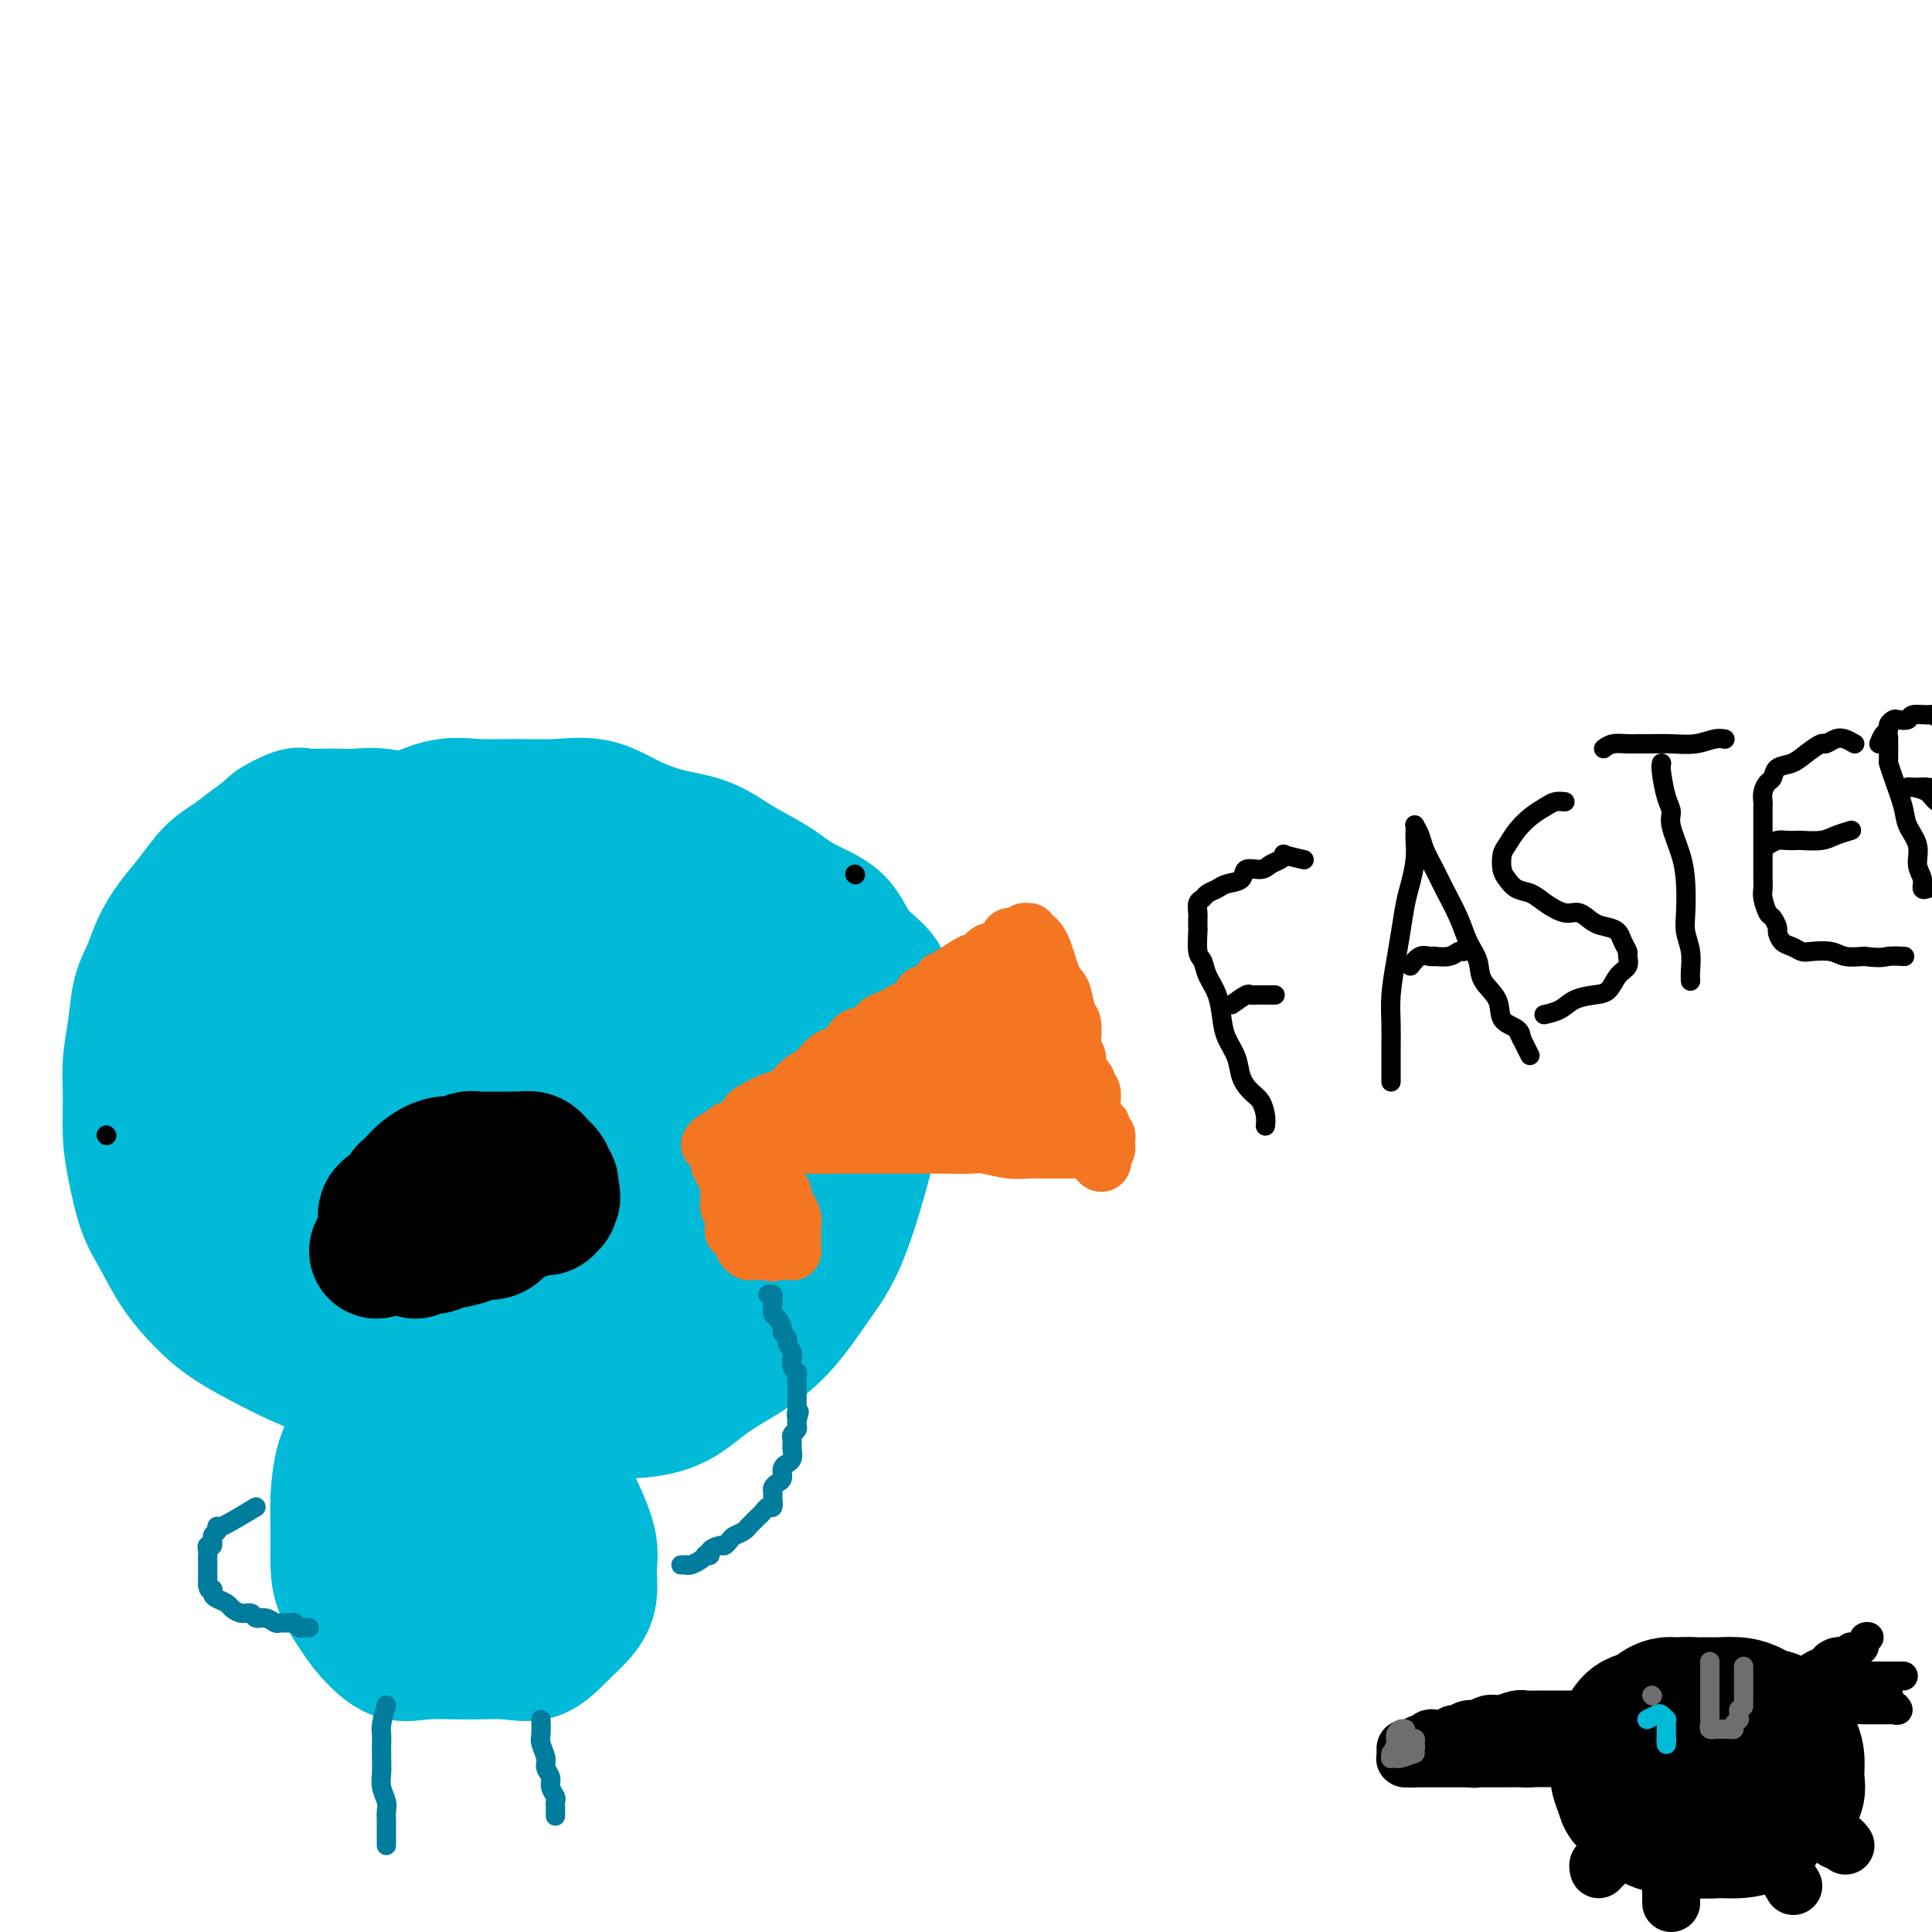 <svg viewBox='0 0 400 400' version='1.1' xmlns='http://www.w3.org/2000/svg' xmlns:xlink='http://www.w3.org/1999/xlink'><g fill='none' stroke='rgb(0,186,216)' stroke-width='28' stroke-linecap='round' stroke-linejoin='round'><path d='M88,171c-3.332,-0.845 -6.665,-1.690 -9,-2c-2.335,-0.310 -3.673,-0.085 -5,0c-1.327,0.085 -2.644,0.030 -4,0c-1.356,-0.030 -2.753,-0.035 -4,0c-1.247,0.035 -2.346,0.109 -3,0c-0.654,-0.109 -0.863,-0.402 -2,0c-1.137,0.402 -3.203,1.498 -4,2c-0.797,0.502 -0.327,0.408 -1,1c-0.673,0.592 -2.490,1.868 -4,3c-1.510,1.132 -2.712,2.118 -4,3c-1.288,0.882 -2.662,1.659 -4,3c-1.338,1.341 -2.638,3.244 -4,5c-1.362,1.756 -2.784,3.363 -4,5c-1.216,1.637 -2.224,3.303 -3,5c-0.776,1.697 -1.318,3.423 -2,5c-0.682,1.577 -1.504,3.004 -2,5c-0.496,1.996 -0.666,4.561 -1,7c-0.334,2.439 -0.830,4.752 -1,7c-0.170,2.248 -0.013,4.430 0,7c0.013,2.570 -0.119,5.529 0,8c0.119,2.471 0.488,4.453 1,7c0.512,2.547 1.168,5.660 2,8c0.832,2.340 1.840,3.906 3,6c1.160,2.094 2.473,4.714 4,7c1.527,2.286 3.269,4.238 5,6c1.731,1.762 3.452,3.334 6,5c2.548,1.666 5.923,3.427 9,5c3.077,1.573 5.856,2.958 9,4c3.144,1.042 6.654,1.742 10,3c3.346,1.258 6.527,3.074 10,4c3.473,0.926 7.236,0.963 11,1'/><path d='M97,291c3.313,0.380 6.096,0.830 9,1c2.904,0.170 5.929,0.059 9,0c3.071,-0.059 6.188,-0.065 9,0c2.812,0.065 5.317,0.201 8,0c2.683,-0.201 5.543,-0.740 8,-2c2.457,-1.260 4.513,-3.241 7,-5c2.487,-1.759 5.407,-3.295 8,-5c2.593,-1.705 4.858,-3.579 7,-6c2.142,-2.421 4.161,-5.390 6,-8c1.839,-2.610 3.497,-4.860 5,-8c1.503,-3.140 2.851,-7.171 4,-11c1.149,-3.829 2.097,-7.455 3,-11c0.903,-3.545 1.759,-7.010 2,-10c0.241,-2.990 -0.134,-5.505 0,-8c0.134,-2.495 0.777,-4.972 1,-7c0.223,-2.028 0.028,-3.609 0,-5c-0.028,-1.391 0.113,-2.591 -1,-4c-1.113,-1.409 -3.478,-3.026 -5,-5c-1.522,-1.974 -2.200,-4.304 -4,-6c-1.800,-1.696 -4.723,-2.757 -7,-4c-2.277,-1.243 -3.910,-2.667 -6,-4c-2.090,-1.333 -4.639,-2.575 -7,-4c-2.361,-1.425 -4.533,-3.033 -7,-4c-2.467,-0.967 -5.227,-1.293 -8,-2c-2.773,-0.707 -5.559,-1.797 -8,-3c-2.441,-1.203 -4.537,-2.521 -7,-3c-2.463,-0.479 -5.293,-0.120 -8,0c-2.707,0.120 -5.293,0.001 -8,0c-2.707,-0.001 -5.537,0.115 -8,0c-2.463,-0.115 -4.561,-0.461 -7,0c-2.439,0.461 -5.220,1.731 -8,3'/><path d='M84,170c-7.229,0.944 -5.801,1.805 -7,3c-1.199,1.195 -5.025,2.723 -8,4c-2.975,1.277 -5.098,2.301 -7,4c-1.902,1.699 -3.581,4.072 -5,6c-1.419,1.928 -2.578,3.410 -4,5c-1.422,1.590 -3.108,3.288 -4,5c-0.892,1.712 -0.988,3.438 -1,5c-0.012,1.562 0.062,2.961 0,5c-0.062,2.039 -0.261,4.717 0,7c0.261,2.283 0.982,4.171 2,7c1.018,2.829 2.335,6.599 4,10c1.665,3.401 3.679,6.434 5,9c1.321,2.566 1.949,4.666 3,7c1.051,2.334 2.525,4.902 4,7c1.475,2.098 2.951,3.724 5,5c2.049,1.276 4.669,2.200 7,3c2.331,0.800 4.371,1.476 7,2c2.629,0.524 5.847,0.897 9,1c3.153,0.103 6.242,-0.062 9,0c2.758,0.062 5.184,0.351 8,0c2.816,-0.351 6.022,-1.343 9,-3c2.978,-1.657 5.728,-3.980 8,-6c2.272,-2.020 4.066,-3.737 6,-6c1.934,-2.263 4.007,-5.072 6,-8c1.993,-2.928 3.907,-5.975 5,-9c1.093,-3.025 1.365,-6.030 2,-9c0.635,-2.970 1.631,-5.906 2,-9c0.369,-3.094 0.109,-6.345 0,-9c-0.109,-2.655 -0.068,-4.715 -1,-7c-0.932,-2.285 -2.838,-4.796 -5,-7c-2.162,-2.204 -4.581,-4.102 -7,-6'/><path d='M136,186c-3.329,-2.989 -5.651,-3.962 -9,-5c-3.349,-1.038 -7.724,-2.143 -12,-3c-4.276,-0.857 -8.453,-1.467 -13,-2c-4.547,-0.533 -9.464,-0.991 -14,0c-4.536,0.991 -8.690,3.429 -13,6c-4.310,2.571 -8.777,5.274 -12,8c-3.223,2.726 -5.201,5.476 -7,9c-1.799,3.524 -3.417,7.824 -4,12c-0.583,4.176 -0.130,8.229 0,12c0.130,3.771 -0.064,7.259 1,11c1.064,3.741 3.387,7.735 6,11c2.613,3.265 5.517,5.801 9,8c3.483,2.199 7.545,4.062 11,5c3.455,0.938 6.303,0.953 10,1c3.697,0.047 8.243,0.128 12,0c3.757,-0.128 6.726,-0.463 10,-2c3.274,-1.537 6.854,-4.276 10,-7c3.146,-2.724 5.858,-5.435 8,-8c2.142,-2.565 3.716,-4.985 5,-8c1.284,-3.015 2.280,-6.625 3,-10c0.720,-3.375 1.165,-6.517 1,-10c-0.165,-3.483 -0.942,-7.308 -3,-11c-2.058,-3.692 -5.399,-7.250 -9,-10c-3.601,-2.750 -7.463,-4.692 -11,-6c-3.537,-1.308 -6.748,-1.982 -10,-2c-3.252,-0.018 -6.546,0.619 -10,2c-3.454,1.381 -7.069,3.505 -10,6c-2.931,2.495 -5.177,5.359 -8,9c-2.823,3.641 -6.221,8.057 -9,12c-2.779,3.943 -4.937,7.412 -6,11c-1.063,3.588 -1.032,7.294 -1,11'/><path d='M61,236c-1.143,4.518 -0.499,4.812 0,6c0.499,1.188 0.854,3.270 3,4c2.146,0.730 6.084,0.109 10,0c3.916,-0.109 7.809,0.295 12,-1c4.191,-1.295 8.681,-4.287 13,-7c4.319,-2.713 8.468,-5.146 12,-8c3.532,-2.854 6.449,-6.127 9,-9c2.551,-2.873 4.737,-5.344 6,-8c1.263,-2.656 1.601,-5.496 2,-7c0.399,-1.504 0.857,-1.671 1,-2c0.143,-0.329 -0.029,-0.820 0,-1c0.029,-0.180 0.260,-0.049 -1,0c-1.260,0.049 -4.010,0.015 -7,0c-2.990,-0.015 -6.221,-0.009 -10,1c-3.779,1.009 -8.108,3.023 -12,5c-3.892,1.977 -7.348,3.916 -10,6c-2.652,2.084 -4.502,4.313 -6,6c-1.498,1.687 -2.646,2.834 -3,4c-0.354,1.166 0.084,2.352 0,3c-0.084,0.648 -0.692,0.757 0,0c0.692,-0.757 2.683,-2.379 4,-4c1.317,-1.621 1.961,-3.240 3,-5c1.039,-1.760 2.473,-3.662 4,-6c1.527,-2.338 3.146,-5.112 5,-7c1.854,-1.888 3.942,-2.889 6,-4c2.058,-1.111 4.087,-2.331 7,-3c2.913,-0.669 6.709,-0.788 10,-1c3.291,-0.212 6.078,-0.519 9,0c2.922,0.519 5.978,1.862 9,3c3.022,1.138 6.011,2.069 9,3'/><path d='M146,204c3.841,1.410 4.445,1.934 6,3c1.555,1.066 4.063,2.673 6,4c1.937,1.327 3.304,2.375 4,4c0.696,1.625 0.721,3.828 1,6c0.279,2.172 0.811,4.313 1,7c0.189,2.687 0.033,5.918 -1,9c-1.033,3.082 -2.945,6.013 -5,9c-2.055,2.987 -4.254,6.030 -7,9c-2.746,2.970 -6.038,5.868 -9,8c-2.962,2.132 -5.595,3.497 -8,5c-2.405,1.503 -4.581,3.144 -7,4c-2.419,0.856 -5.080,0.926 -7,1c-1.920,0.074 -3.098,0.153 -4,0c-0.902,-0.153 -1.527,-0.536 -2,-1c-0.473,-0.464 -0.795,-1.008 -1,-2c-0.205,-0.992 -0.294,-2.433 0,-4c0.294,-1.567 0.972,-3.262 2,-5c1.028,-1.738 2.406,-3.519 4,-6c1.594,-2.481 3.406,-5.662 5,-8c1.594,-2.338 2.972,-3.831 5,-6c2.028,-2.169 4.708,-5.013 7,-7c2.292,-1.987 4.196,-3.118 6,-4c1.804,-0.882 3.506,-1.514 5,-2c1.494,-0.486 2.779,-0.826 4,-1c1.221,-0.174 2.378,-0.183 3,0c0.622,0.183 0.710,0.557 1,1c0.290,0.443 0.782,0.956 1,2c0.218,1.044 0.161,2.620 0,4c-0.161,1.380 -0.428,2.564 -1,4c-0.572,1.436 -1.449,3.125 -3,5c-1.551,1.875 -3.775,3.938 -6,6'/><path d='M146,249c-2.478,2.393 -4.174,2.876 -7,4c-2.826,1.124 -6.784,2.890 -10,4c-3.216,1.110 -5.692,1.564 -9,2c-3.308,0.436 -7.450,0.854 -11,1c-3.550,0.146 -6.509,0.020 -10,0c-3.491,-0.020 -7.513,0.067 -11,0c-3.487,-0.067 -6.439,-0.288 -10,-1c-3.561,-0.712 -7.732,-1.917 -11,-3c-3.268,-1.083 -5.632,-2.045 -8,-3c-2.368,-0.955 -4.739,-1.902 -6,-3c-1.261,-1.098 -1.410,-2.346 -2,-3c-0.590,-0.654 -1.620,-0.715 -2,-1c-0.380,-0.285 -0.108,-0.796 0,-1c0.108,-0.204 0.054,-0.102 0,0'/><path d='M108,266c-1.748,0.797 -3.496,1.595 -5,2c-1.504,0.405 -2.765,0.418 -4,1c-1.235,0.582 -2.445,1.732 -4,3c-1.555,1.268 -3.456,2.652 -5,4c-1.544,1.348 -2.731,2.660 -4,4c-1.269,1.340 -2.620,2.708 -4,4c-1.380,1.292 -2.790,2.507 -4,4c-1.210,1.493 -2.219,3.264 -3,5c-0.781,1.736 -1.334,3.436 -2,5c-0.666,1.564 -1.445,2.990 -2,5c-0.555,2.010 -0.885,4.603 -1,7c-0.115,2.397 -0.013,4.597 0,7c0.013,2.403 -0.062,5.009 0,7c0.062,1.991 0.263,3.367 1,5c0.737,1.633 2.011,3.524 3,5c0.989,1.476 1.694,2.538 3,4c1.306,1.462 3.212,3.323 5,4c1.788,0.677 3.457,0.170 6,0c2.543,-0.170 5.959,-0.001 9,0c3.041,0.001 5.709,-0.165 8,0c2.291,0.165 4.207,0.660 6,0c1.793,-0.660 3.463,-2.474 5,-4c1.537,-1.526 2.941,-2.765 4,-4c1.059,-1.235 1.771,-2.467 2,-4c0.229,-1.533 -0.027,-3.367 0,-5c0.027,-1.633 0.337,-3.067 0,-5c-0.337,-1.933 -1.322,-4.367 -3,-8c-1.678,-3.633 -4.051,-8.467 -6,-12c-1.949,-3.533 -3.475,-5.767 -5,-8'/><path d='M108,292c-2.703,-5.646 -2.459,-5.762 -3,-6c-0.541,-0.238 -1.866,-0.600 -3,-1c-1.134,-0.400 -2.076,-0.839 -3,-1c-0.924,-0.161 -1.831,-0.045 -3,0c-1.169,0.045 -2.601,0.020 -4,0c-1.399,-0.020 -2.766,-0.035 -4,0c-1.234,0.035 -2.333,0.121 -3,1c-0.667,0.879 -0.900,2.552 -1,4c-0.100,1.448 -0.067,2.671 0,5c0.067,2.329 0.167,5.762 0,9c-0.167,3.238 -0.600,6.279 0,9c0.600,2.721 2.233,5.121 4,7c1.767,1.879 3.666,3.238 5,4c1.334,0.762 2.102,0.928 3,1c0.898,0.072 1.926,0.050 3,0c1.074,-0.050 2.195,-0.127 3,0c0.805,0.127 1.294,0.457 2,-1c0.706,-1.457 1.630,-4.702 2,-6c0.370,-1.298 0.185,-0.649 0,0'/></g>
<g fill='none' stroke='rgb(0,0,0)' stroke-width='4' stroke-linecap='round' stroke-linejoin='round'><path d='M22,235c0.000,0.000 0.100,0.100 0.1,0.1'/><path d='M177,181c0.000,0.000 0.100,0.100 0.1,0.1'/></g>
<g fill='none' stroke='rgb(0,0,0)' stroke-width='28' stroke-linecap='round' stroke-linejoin='round'><path d='M78,259c0.929,-1.819 1.858,-3.637 2,-5c0.142,-1.363 -0.504,-2.269 0,-3c0.504,-0.731 2.158,-1.286 3,-2c0.842,-0.714 0.873,-1.588 1,-2c0.127,-0.412 0.352,-0.363 1,-1c0.648,-0.637 1.719,-1.960 3,-3c1.281,-1.040 2.771,-1.795 4,-2c1.229,-0.205 2.198,0.141 3,0c0.802,-0.141 1.436,-0.770 2,-1c0.564,-0.230 1.058,-0.062 2,0c0.942,0.062 2.331,0.017 3,0c0.669,-0.017 0.616,-0.006 1,0c0.384,0.006 1.203,0.006 2,0c0.797,-0.006 1.570,-0.017 2,0c0.430,0.017 0.515,0.064 1,0c0.485,-0.064 1.369,-0.238 2,0c0.631,0.238 1.010,0.890 1,1c-0.010,0.110 -0.409,-0.320 0,0c0.409,0.320 1.626,1.392 2,2c0.374,0.608 -0.096,0.754 0,1c0.096,0.246 0.758,0.592 1,1c0.242,0.408 0.065,0.879 0,1c-0.065,0.121 -0.019,-0.108 0,0c0.019,0.108 0.009,0.554 0,1'/><path d='M114,247c0.909,1.244 0.183,0.855 0,1c-0.183,0.145 0.177,0.824 0,1c-0.177,0.176 -0.892,-0.150 -1,0c-0.108,0.150 0.389,0.775 0,1c-0.389,0.225 -1.665,0.050 -2,0c-0.335,-0.050 0.272,0.027 0,0c-0.272,-0.027 -1.423,-0.157 -2,0c-0.577,0.157 -0.582,0.602 -1,1c-0.418,0.398 -1.250,0.750 -2,1c-0.750,0.250 -1.417,0.397 -2,1c-0.583,0.603 -1.083,1.663 -2,2c-0.917,0.337 -2.251,-0.050 -3,0c-0.749,0.050 -0.911,0.535 -2,1c-1.089,0.465 -3.103,0.909 -4,1c-0.897,0.091 -0.675,-0.173 -1,0c-0.325,0.173 -1.197,0.782 -2,1c-0.803,0.218 -1.535,0.045 -2,0c-0.465,-0.045 -0.661,0.040 -1,0c-0.339,-0.040 -0.822,-0.203 -1,0c-0.178,0.203 -0.051,0.772 0,1c0.051,0.228 0.025,0.114 0,0'/></g>
<g fill='none' stroke='rgb(0,124,156)' stroke-width='4' stroke-linecap='round' stroke-linejoin='round'><path d='M53,312c-2.837,1.717 -5.673,3.435 -7,4c-1.327,0.565 -1.144,-0.021 -1,0c0.144,0.021 0.249,0.650 0,1c-0.249,0.350 -0.851,0.422 -1,1c-0.149,0.578 0.156,1.660 0,2c-0.156,0.340 -0.774,-0.064 -1,0c-0.226,0.064 -0.061,0.596 0,1c0.061,0.404 0.016,0.682 0,1c-0.016,0.318 -0.004,0.677 0,1c0.004,0.323 0.001,0.611 0,1c-0.001,0.389 -0.000,0.878 0,1c0.000,0.122 0.000,-0.122 0,0c-0.000,0.122 -0.000,0.610 0,1c0.000,0.390 0.000,0.683 0,1c-0.000,0.317 -0.000,0.659 0,1'/><path d='M43,328c0.080,1.726 0.780,1.039 1,1c0.220,-0.039 -0.041,0.568 0,1c0.041,0.432 0.382,0.689 1,1c0.618,0.311 1.513,0.676 2,1c0.487,0.324 0.567,0.608 1,1c0.433,0.392 1.219,0.894 2,1c0.781,0.106 1.556,-0.182 2,0c0.444,0.182 0.556,0.834 1,1c0.444,0.166 1.218,-0.153 2,0c0.782,0.153 1.572,0.777 2,1c0.428,0.223 0.496,0.046 1,0c0.504,-0.046 1.445,0.040 2,0c0.555,-0.040 0.723,-0.207 1,0c0.277,0.207 0.662,0.787 1,1c0.338,0.213 0.630,0.057 1,0c0.370,-0.057 0.820,-0.016 1,0c0.180,0.016 0.090,0.008 0,0'/><path d='M141,324c0.439,0.006 0.877,0.013 1,0c0.123,-0.013 -0.070,-0.045 0,0c0.070,0.045 0.404,0.166 1,0c0.596,-0.166 1.456,-0.619 2,-1c0.544,-0.381 0.772,-0.691 1,-1'/><path d='M146,322c0.705,-0.321 -0.033,-0.124 0,0c0.033,0.124 0.835,0.174 1,0c0.165,-0.174 -0.308,-0.571 0,-1c0.308,-0.429 1.395,-0.888 2,-1c0.605,-0.112 0.726,0.124 1,0c0.274,-0.124 0.699,-0.607 1,-1c0.301,-0.393 0.476,-0.697 1,-1c0.524,-0.303 1.397,-0.606 2,-1c0.603,-0.394 0.935,-0.879 1,-1c0.065,-0.121 -0.138,0.121 0,0c0.138,-0.121 0.615,-0.605 1,-1c0.385,-0.395 0.677,-0.701 1,-1c0.323,-0.299 0.675,-0.591 1,-1c0.325,-0.409 0.622,-0.936 1,-1c0.378,-0.064 0.836,0.333 1,0c0.164,-0.333 0.034,-1.398 0,-2c-0.034,-0.602 0.028,-0.742 0,-1c-0.028,-0.258 -0.147,-0.633 0,-1c0.147,-0.367 0.560,-0.725 1,-1c0.440,-0.275 0.906,-0.468 1,-1c0.094,-0.532 -0.185,-1.403 0,-2c0.185,-0.597 0.834,-0.919 1,-1c0.166,-0.081 -0.152,0.079 0,0c0.152,-0.079 0.773,-0.399 1,-1c0.227,-0.601 0.060,-1.485 0,-2c-0.060,-0.515 -0.012,-0.663 0,-1c0.012,-0.337 -0.011,-0.864 0,-1c0.011,-0.136 0.055,0.118 0,0c-0.055,-0.118 -0.211,-0.609 0,-1c0.211,-0.391 0.788,-0.682 1,-1c0.212,-0.318 0.061,-0.662 0,-1c-0.061,-0.338 -0.030,-0.669 0,-1'/><path d='M165,294c0.928,-2.962 0.249,-1.367 0,-1c-0.249,0.367 -0.067,-0.493 0,-1c0.067,-0.507 0.018,-0.661 0,-1c-0.018,-0.339 -0.005,-0.863 0,-1c0.005,-0.137 0.001,0.114 0,0c-0.001,-0.114 0.001,-0.594 0,-1c-0.001,-0.406 -0.004,-0.737 0,-1c0.004,-0.263 0.015,-0.456 0,-1c-0.015,-0.544 -0.057,-1.438 0,-2c0.057,-0.562 0.212,-0.794 0,-1c-0.212,-0.206 -0.793,-0.388 -1,-1c-0.207,-0.612 -0.040,-1.655 0,-2c0.040,-0.345 -0.046,0.010 0,0c0.046,-0.010 0.223,-0.383 0,-1c-0.223,-0.617 -0.847,-1.479 -1,-2c-0.153,-0.521 0.165,-0.702 0,-1c-0.165,-0.298 -0.815,-0.714 -1,-1c-0.185,-0.286 0.094,-0.444 0,-1c-0.094,-0.556 -0.560,-1.512 -1,-2c-0.440,-0.488 -0.854,-0.509 -1,-1c-0.146,-0.491 -0.025,-1.452 0,-2c0.025,-0.548 -0.045,-0.683 0,-1c0.045,-0.317 0.204,-0.816 0,-1c-0.204,-0.184 -0.773,-0.053 -1,0c-0.227,0.053 -0.114,0.026 0,0'/><path d='M80,353c-0.422,1.506 -0.845,3.011 -1,4c-0.155,0.989 -0.043,1.461 0,2c0.043,0.539 0.015,1.145 0,2c-0.015,0.855 -0.018,1.958 0,3c0.018,1.042 0.057,2.023 0,3c-0.057,0.977 -0.212,1.948 0,3c0.212,1.052 0.789,2.184 1,3c0.211,0.816 0.057,1.318 0,2c-0.057,0.682 -0.015,1.546 0,2c0.015,0.454 0.004,0.500 0,1c-0.004,0.500 -0.001,1.454 0,2c0.001,0.546 0.000,0.682 0,1c-0.000,0.318 -0.000,0.816 0,1c0.000,0.184 0.000,0.052 0,0c-0.000,-0.052 -0.000,-0.026 0,0'/><path d='M112,356c0.033,1.120 0.065,2.239 0,3c-0.065,0.761 -0.229,1.162 0,2c0.229,0.838 0.850,2.112 1,3c0.150,0.888 -0.170,1.390 0,2c0.170,0.610 0.830,1.329 1,2c0.170,0.671 -0.151,1.294 0,2c0.151,0.706 0.772,1.495 1,2c0.228,0.505 0.061,0.728 0,1c-0.061,0.272 -0.016,0.595 0,1c0.016,0.405 0.004,0.892 0,1c-0.004,0.108 -0.001,-0.163 0,0c0.001,0.163 0.000,0.761 0,1c-0.000,0.239 -0.000,0.120 0,0'/></g>
<g fill='none' stroke='rgb(244,118,35)' stroke-width='12' stroke-linecap='round' stroke-linejoin='round'><path d='M149,241c0.310,0.635 0.619,1.269 1,2c0.381,0.731 0.833,1.557 1,2c0.167,0.443 0.048,0.503 0,1c-0.048,0.497 -0.027,1.432 0,2c0.027,0.568 0.059,0.769 0,1c-0.059,0.231 -0.208,0.492 0,1c0.208,0.508 0.773,1.263 1,2c0.227,0.737 0.118,1.454 0,2c-0.118,0.546 -0.243,0.920 0,1c0.243,0.080 0.853,-0.132 1,0c0.147,0.132 -0.171,0.610 0,1c0.171,0.390 0.830,0.693 1,1c0.170,0.307 -0.148,0.618 0,1c0.148,0.382 0.760,0.834 1,1c0.240,0.166 0.106,0.044 0,0c-0.106,-0.044 -0.183,-0.012 0,0c0.183,0.012 0.626,0.003 1,0c0.374,-0.003 0.678,-0.001 1,0c0.322,0.001 0.664,0.000 1,0c0.336,-0.000 0.668,-0.000 1,0'/><path d='M159,259c1.322,0.619 1.128,0.166 1,0c-0.128,-0.166 -0.188,-0.045 0,0c0.188,0.045 0.625,0.013 1,0c0.375,-0.013 0.689,-0.006 1,0c0.311,0.006 0.619,0.013 1,0c0.381,-0.013 0.834,-0.045 1,0c0.166,0.045 0.044,0.166 0,0c-0.044,-0.166 -0.012,-0.618 0,-1c0.012,-0.382 0.003,-0.693 0,-1c-0.003,-0.307 0.000,-0.609 0,-1c-0.000,-0.391 -0.004,-0.869 0,-1c0.004,-0.131 0.016,0.086 0,0c-0.016,-0.086 -0.061,-0.475 0,-1c0.061,-0.525 0.228,-1.187 0,-2c-0.228,-0.813 -0.850,-1.776 -1,-2c-0.150,-0.224 0.171,0.292 0,0c-0.171,-0.292 -0.834,-1.391 -1,-2c-0.166,-0.609 0.166,-0.726 0,-1c-0.166,-0.274 -0.828,-0.704 -1,-1c-0.172,-0.296 0.147,-0.457 0,-1c-0.147,-0.543 -0.760,-1.469 -1,-2c-0.240,-0.531 -0.106,-0.667 0,-1c0.106,-0.333 0.183,-0.863 0,-1c-0.183,-0.137 -0.626,0.118 -1,0c-0.374,-0.118 -0.678,-0.609 -1,-1c-0.322,-0.391 -0.664,-0.683 -1,-1c-0.336,-0.317 -0.668,-0.658 -1,-1'/><path d='M156,238c-1.177,-2.703 -0.118,-1.460 0,-1c0.118,0.460 -0.703,0.137 -1,0c-0.297,-0.137 -0.068,-0.089 0,0c0.068,0.089 -0.023,0.220 0,0c0.023,-0.220 0.160,-0.791 0,-1c-0.160,-0.209 -0.616,-0.056 -1,0c-0.384,0.056 -0.695,0.014 -1,0c-0.305,-0.014 -0.604,-0.000 -1,0c-0.396,0.000 -0.891,-0.014 -1,0c-0.109,0.014 0.167,0.055 0,0c-0.167,-0.055 -0.776,-0.207 -1,0c-0.224,0.207 -0.064,0.773 0,1c0.064,0.227 0.032,0.113 0,0'/><path d='M147,237c0.204,-0.336 0.408,-0.671 1,-1c0.592,-0.329 1.570,-0.650 2,-1c0.430,-0.350 0.310,-0.728 1,-1c0.690,-0.272 2.190,-0.438 3,-1c0.810,-0.562 0.930,-1.520 1,-2c0.070,-0.480 0.091,-0.483 1,-1c0.909,-0.517 2.707,-1.547 4,-2c1.293,-0.453 2.079,-0.329 3,-1c0.921,-0.671 1.975,-2.138 3,-3c1.025,-0.862 2.022,-1.119 3,-2c0.978,-0.881 1.939,-2.386 3,-3c1.061,-0.614 2.224,-0.335 3,-1c0.776,-0.665 1.167,-2.272 2,-3c0.833,-0.728 2.110,-0.577 3,-1c0.890,-0.423 1.394,-1.422 2,-2c0.606,-0.578 1.314,-0.737 2,-1c0.686,-0.263 1.350,-0.630 2,-1c0.650,-0.370 1.286,-0.743 2,-1c0.714,-0.257 1.505,-0.397 2,-1c0.495,-0.603 0.692,-1.668 1,-2c0.308,-0.332 0.726,0.069 1,0c0.274,-0.069 0.402,-0.610 1,-1c0.598,-0.390 1.665,-0.630 2,-1c0.335,-0.370 -0.064,-0.869 0,-1c0.064,-0.131 0.590,0.105 1,0c0.410,-0.105 0.705,-0.553 1,-1'/><path d='M197,202c8.140,-5.428 3.490,-1.497 2,0c-1.490,1.497 0.179,0.559 1,0c0.821,-0.559 0.794,-0.741 1,-1c0.206,-0.259 0.646,-0.595 1,-1c0.354,-0.405 0.621,-0.879 1,-1c0.379,-0.121 0.871,0.111 1,0c0.129,-0.111 -0.106,-0.565 0,-1c0.106,-0.435 0.554,-0.853 1,-1c0.446,-0.147 0.889,-0.025 1,0c0.111,0.025 -0.110,-0.049 0,0c0.110,0.049 0.550,0.219 1,0c0.450,-0.219 0.908,-0.829 1,-1c0.092,-0.171 -0.183,0.098 0,0c0.183,-0.098 0.824,-0.561 1,-1c0.176,-0.439 -0.111,-0.854 0,-1c0.111,-0.146 0.622,-0.025 1,0c0.378,0.025 0.622,-0.047 1,0c0.378,0.047 0.889,0.212 1,0c0.111,-0.212 -0.177,-0.800 0,-1c0.177,-0.200 0.821,-0.010 1,0c0.179,0.010 -0.107,-0.160 0,0c0.107,0.160 0.606,0.651 1,1c0.394,0.349 0.683,0.558 1,1c0.317,0.442 0.662,1.119 1,2c0.338,0.881 0.668,1.966 1,3c0.332,1.034 0.666,2.017 1,3'/><path d='M218,203c1.337,1.849 1.679,1.972 2,3c0.321,1.028 0.621,2.962 1,4c0.379,1.038 0.838,1.179 1,2c0.162,0.821 0.029,2.322 0,3c-0.029,0.678 0.048,0.535 0,1c-0.048,0.465 -0.219,1.539 0,2c0.219,0.461 0.828,0.309 1,1c0.172,0.691 -0.094,2.225 0,3c0.094,0.775 0.547,0.790 1,1c0.453,0.210 0.906,0.615 1,1c0.094,0.385 -0.171,0.751 0,1c0.171,0.249 0.777,0.380 1,1c0.223,0.620 0.062,1.729 0,2c-0.062,0.271 -0.027,-0.296 0,0c0.027,0.296 0.045,1.455 0,2c-0.045,0.545 -0.152,0.475 0,1c0.152,0.525 0.562,1.646 1,2c0.438,0.354 0.902,-0.059 1,0c0.098,0.059 -0.170,0.589 0,1c0.170,0.411 0.778,0.702 1,1c0.222,0.298 0.057,0.602 0,1c-0.057,0.398 -0.005,0.890 0,1c0.005,0.110 -0.037,-0.163 0,0c0.037,0.163 0.153,0.761 0,1c-0.153,0.239 -0.577,0.120 -1,0'/><path d='M228,238c1.070,5.415 -1.256,1.451 -2,0c-0.744,-1.451 0.092,-0.389 0,0c-0.092,0.389 -1.112,0.104 -2,0c-0.888,-0.104 -1.644,-0.028 -2,0c-0.356,0.028 -0.313,0.009 -1,0c-0.687,-0.009 -2.106,-0.006 -3,0c-0.894,0.006 -1.263,0.016 -2,0c-0.737,-0.016 -1.841,-0.057 -3,0c-1.159,0.057 -2.372,0.211 -4,0c-1.628,-0.211 -3.670,-0.789 -5,-1c-1.330,-0.211 -1.947,-0.057 -3,0c-1.053,0.057 -2.541,0.015 -4,0c-1.459,-0.015 -2.890,-0.004 -4,0c-1.110,0.004 -1.901,0.001 -3,0c-1.099,-0.001 -2.507,-0.000 -4,0c-1.493,0.000 -3.071,0.000 -4,0c-0.929,-0.000 -1.207,-0.000 -2,0c-0.793,0.000 -2.099,0.000 -3,0c-0.901,-0.000 -1.396,-0.000 -2,0c-0.604,0.000 -1.317,0.000 -2,0c-0.683,-0.000 -1.335,-0.000 -2,0c-0.665,0.000 -1.343,0.000 -2,0c-0.657,-0.000 -1.293,-0.000 -2,0c-0.707,0.000 -1.486,0.000 -2,0c-0.514,-0.000 -0.764,-0.000 -1,0c-0.236,0.000 -0.459,0.000 -1,0c-0.541,-0.000 -1.402,-0.000 -2,0c-0.598,0.000 -0.933,0.000 -1,0c-0.067,-0.000 0.136,-0.000 0,0c-0.136,0.000 -0.610,0.000 -1,0c-0.390,-0.000 -0.695,-0.000 -1,0'/><path d='M158,237c-10.667,-0.125 -2.333,0.063 1,0c3.333,-0.063 1.666,-0.378 2,-1c0.334,-0.622 2.668,-1.550 5,-3c2.332,-1.450 4.660,-3.423 7,-5c2.340,-1.577 4.691,-2.758 7,-4c2.309,-1.242 4.575,-2.546 7,-4c2.425,-1.454 5.009,-3.058 7,-4c1.991,-0.942 3.388,-1.223 5,-2c1.612,-0.777 3.437,-2.052 5,-3c1.563,-0.948 2.864,-1.571 4,-2c1.136,-0.429 2.108,-0.666 3,-1c0.892,-0.334 1.704,-0.766 2,-1c0.296,-0.234 0.077,-0.270 0,0c-0.077,0.270 -0.010,0.846 0,1c0.010,0.154 -0.036,-0.112 0,0c0.036,0.112 0.153,0.604 0,1c-0.153,0.396 -0.577,0.698 -1,1'/><path d='M212,210c2.593,-0.798 0.074,0.207 -1,1c-1.074,0.793 -0.705,1.374 -1,2c-0.295,0.626 -1.254,1.298 -2,2c-0.746,0.702 -1.278,1.434 -2,2c-0.722,0.566 -1.635,0.965 -3,2c-1.365,1.035 -3.184,2.705 -5,4c-1.816,1.295 -3.629,2.216 -5,3c-1.371,0.784 -2.300,1.432 -4,2c-1.700,0.568 -4.170,1.056 -6,2c-1.830,0.944 -3.018,2.344 -4,3c-0.982,0.656 -1.757,0.569 -3,1c-1.243,0.431 -2.956,1.382 -4,2c-1.044,0.618 -1.421,0.905 -2,1c-0.579,0.095 -1.359,-0.001 -1,0c0.359,0.001 1.858,0.100 3,0c1.142,-0.100 1.928,-0.397 3,-1c1.072,-0.603 2.429,-1.510 4,-2c1.571,-0.490 3.357,-0.562 5,-1c1.643,-0.438 3.142,-1.242 5,-2c1.858,-0.758 4.075,-1.471 6,-2c1.925,-0.529 3.559,-0.874 5,-1c1.441,-0.126 2.688,-0.035 4,0c1.312,0.035 2.688,0.012 4,0c1.312,-0.012 2.562,-0.014 4,0c1.438,0.014 3.066,0.045 4,0c0.934,-0.045 1.175,-0.166 2,0c0.825,0.166 2.236,0.619 3,1c0.764,0.381 0.882,0.691 1,1'/><path d='M222,230c3.557,0.523 1.451,0.830 1,1c-0.451,0.170 0.753,0.201 1,0c0.247,-0.201 -0.463,-0.635 -1,-1c-0.537,-0.365 -0.903,-0.663 -1,-1c-0.097,-0.337 0.073,-0.714 0,-1c-0.073,-0.286 -0.390,-0.480 -1,-1c-0.610,-0.520 -1.513,-1.365 -2,-2c-0.487,-0.635 -0.560,-1.060 -1,-2c-0.440,-0.940 -1.249,-2.396 -2,-3c-0.751,-0.604 -1.445,-0.357 -2,-1c-0.555,-0.643 -0.971,-2.176 -1,-3c-0.029,-0.824 0.329,-0.939 0,-1c-0.329,-0.061 -1.346,-0.069 -2,0c-0.654,0.069 -0.946,0.215 -1,0c-0.054,-0.215 0.130,-0.789 0,-1c-0.130,-0.211 -0.573,-0.057 -1,0c-0.427,0.057 -0.836,0.016 -1,0c-0.164,-0.016 -0.082,-0.008 0,0'/></g>
<g fill='none' stroke='rgb(0,0,0)' stroke-width='4' stroke-linecap='round' stroke-linejoin='round'><path d='M270,178c-1.707,-0.398 -3.415,-0.796 -4,-1c-0.585,-0.204 -0.049,-0.214 0,0c0.049,0.214 -0.391,0.653 -1,1c-0.609,0.347 -1.388,0.604 -2,1c-0.612,0.396 -1.056,0.932 -2,1c-0.944,0.068 -2.389,-0.333 -3,0c-0.611,0.333 -0.387,1.399 -1,2c-0.613,0.601 -2.063,0.737 -3,1c-0.937,0.263 -1.361,0.652 -2,1c-0.639,0.348 -1.492,0.655 -2,1c-0.508,0.345 -0.672,0.727 -1,1c-0.328,0.273 -0.820,0.437 -1,1c-0.180,0.563 -0.049,1.523 0,2c0.049,0.477 0.016,0.469 0,1c-0.016,0.531 -0.016,1.601 0,2c0.016,0.399 0.050,0.128 0,1c-0.050,0.872 -0.182,2.887 0,4c0.182,1.113 0.678,1.326 1,2c0.322,0.674 0.472,1.810 1,3c0.528,1.190 1.436,2.433 2,4c0.564,1.567 0.784,3.460 1,5c0.216,1.540 0.429,2.729 1,4c0.571,1.271 1.502,2.623 2,4c0.498,1.377 0.564,2.779 1,4c0.436,1.221 1.241,2.261 2,3c0.759,0.739 1.471,1.179 2,2c0.529,0.821 0.874,2.024 1,3c0.126,0.976 0.034,1.724 0,2c-0.034,0.276 -0.010,0.079 0,0c0.010,-0.079 0.005,-0.039 0,0'/><path d='M255,208c1.179,-0.845 2.358,-1.691 3,-2c0.642,-0.309 0.746,-0.083 1,0c0.254,0.083 0.659,0.022 1,0c0.341,-0.022 0.617,-0.006 1,0c0.383,0.006 0.873,0.002 1,0c0.127,-0.002 -0.110,-0.000 0,0c0.110,0.000 0.568,0.000 1,0c0.432,-0.000 0.838,-0.000 1,0c0.162,0.000 0.081,0.000 0,0'/><path d='M288,224c0.000,-0.105 0.000,-0.211 0,-1c-0.000,-0.789 -0.001,-2.263 0,-3c0.001,-0.737 0.003,-0.737 0,-1c-0.003,-0.263 -0.012,-0.788 0,-2c0.012,-1.212 0.045,-3.111 0,-5c-0.045,-1.889 -0.167,-3.767 0,-6c0.167,-2.233 0.623,-4.820 1,-7c0.377,-2.180 0.675,-3.953 1,-6c0.325,-2.047 0.675,-4.369 1,-6c0.325,-1.631 0.623,-2.570 1,-4c0.377,-1.430 0.832,-3.351 1,-5c0.168,-1.649 0.048,-3.025 0,-4c-0.048,-0.975 -0.025,-1.549 0,-2c0.025,-0.451 0.051,-0.778 0,-1c-0.051,-0.222 -0.181,-0.340 0,0c0.181,0.340 0.671,1.139 1,2c0.329,0.861 0.496,1.784 1,3c0.504,1.216 1.344,2.726 2,4c0.656,1.274 1.129,2.311 2,4c0.871,1.689 2.139,4.029 3,6c0.861,1.971 1.314,3.571 2,5c0.686,1.429 1.606,2.686 2,4c0.394,1.314 0.263,2.683 1,4c0.737,1.317 2.342,2.580 3,4c0.658,1.420 0.370,2.998 1,4c0.630,1.002 2.180,1.429 3,2c0.820,0.571 0.910,1.285 1,2'/><path d='M315,215c3.422,6.844 0.978,1.956 0,0c-0.978,-1.956 -0.489,-0.978 0,0'/><path d='M292,200c0.655,-0.845 1.309,-1.689 2,-2c0.691,-0.311 1.417,-0.087 2,0c0.583,0.087 1.021,0.037 1,0c-0.021,-0.037 -0.503,-0.062 0,0c0.503,0.062 1.990,0.213 3,0c1.010,-0.213 1.541,-0.788 2,-1c0.459,-0.212 0.845,-0.061 1,0c0.155,0.061 0.077,0.030 0,0'/><path d='M324,166c-0.689,-0.071 -1.378,-0.142 -2,0c-0.622,0.142 -1.175,0.498 -2,1c-0.825,0.502 -1.920,1.149 -3,2c-1.080,0.851 -2.143,1.904 -3,3c-0.857,1.096 -1.507,2.234 -2,3c-0.493,0.766 -0.831,1.160 -1,2c-0.169,0.840 -0.171,2.125 0,3c0.171,0.875 0.514,1.339 1,2c0.486,0.661 1.116,1.520 2,2c0.884,0.480 2.021,0.580 3,1c0.979,0.420 1.799,1.159 3,2c1.201,0.841 2.784,1.783 4,2c1.216,0.217 2.066,-0.290 3,0c0.934,0.290 1.953,1.377 3,2c1.047,0.623 2.122,0.782 3,1c0.878,0.218 1.557,0.496 2,1c0.443,0.504 0.648,1.236 1,2c0.352,0.764 0.849,1.560 1,2c0.151,0.440 -0.044,0.524 0,1c0.044,0.476 0.328,1.345 0,2c-0.328,0.655 -1.269,1.096 -2,2c-0.731,0.904 -1.251,2.270 -2,3c-0.749,0.730 -1.728,0.823 -3,1c-1.272,0.177 -2.836,0.439 -4,1c-1.164,0.561 -1.929,1.420 -3,2c-1.071,0.580 -2.449,0.880 -3,1c-0.551,0.120 -0.276,0.060 0,0'/><path d='M344,158c-0.079,0.356 -0.158,0.712 0,2c0.158,1.288 0.554,3.507 1,5c0.446,1.493 0.943,2.258 1,3c0.057,0.742 -0.325,1.461 0,3c0.325,1.539 1.359,3.898 2,6c0.641,2.102 0.890,3.946 1,6c0.110,2.054 0.082,4.320 0,6c-0.082,1.680 -0.218,2.776 0,4c0.218,1.224 0.790,2.575 1,4c0.210,1.425 0.056,2.922 0,4c-0.056,1.078 -0.016,1.737 0,2c0.016,0.263 0.008,0.132 0,0'/><path d='M332,155c0.558,-0.423 1.117,-0.846 2,-1c0.883,-0.154 2.091,-0.040 3,0c0.909,0.040 1.521,0.007 2,0c0.479,-0.007 0.826,0.012 2,0c1.174,-0.012 3.177,-0.056 5,0c1.823,0.056 3.468,0.211 5,0c1.532,-0.211 2.951,-0.788 4,-1c1.049,-0.212 1.728,-0.061 2,0c0.272,0.061 0.136,0.030 0,0'/><path d='M384,154c-0.677,-0.389 -1.353,-0.778 -2,-1c-0.647,-0.222 -1.264,-0.277 -2,0c-0.736,0.277 -1.591,0.885 -2,1c-0.409,0.115 -0.372,-0.264 -1,0c-0.628,0.264 -1.922,1.169 -3,2c-1.078,0.831 -1.939,1.587 -3,2c-1.061,0.413 -2.323,0.482 -3,1c-0.677,0.518 -0.770,1.485 -1,2c-0.230,0.515 -0.598,0.578 -1,1c-0.402,0.422 -0.840,1.204 -1,2c-0.160,0.796 -0.043,1.606 0,2c0.043,0.394 0.012,0.373 0,1c-0.012,0.627 -0.003,1.901 0,3c0.003,1.099 0.001,2.024 0,3c-0.001,0.976 -0.001,2.003 0,3c0.001,0.997 0.003,1.963 0,3c-0.003,1.037 -0.012,2.147 0,3c0.012,0.853 0.046,1.451 0,2c-0.046,0.549 -0.171,1.049 0,2c0.171,0.951 0.636,2.353 1,3c0.364,0.647 0.625,0.540 1,1c0.375,0.460 0.863,1.486 1,2c0.137,0.514 -0.078,0.516 0,1c0.078,0.484 0.451,1.449 1,2c0.549,0.551 1.276,0.687 2,1c0.724,0.313 1.445,0.802 2,1c0.555,0.198 0.942,0.105 2,0c1.058,-0.105 2.785,-0.220 4,0c1.215,0.220 1.919,0.777 3,1c1.081,0.223 2.541,0.111 4,0'/><path d='M386,198c3.583,0.464 4.042,0.125 5,0c0.958,-0.125 2.417,-0.036 3,0c0.583,0.036 0.292,0.018 0,0'/><path d='M366,175c0.679,-0.422 1.358,-0.844 2,-1c0.642,-0.156 1.248,-0.044 2,0c0.752,0.044 1.648,0.022 2,0c0.352,-0.022 0.158,-0.045 1,0c0.842,0.045 2.721,0.156 4,0c1.279,-0.156 1.960,-0.581 3,-1c1.040,-0.419 2.440,-0.834 3,-1c0.560,-0.166 0.280,-0.083 0,0'/><path d='M391,153c-0.004,-0.436 -0.008,-0.872 0,0c0.008,0.872 0.028,3.051 0,4c-0.028,0.949 -0.105,0.669 0,1c0.105,0.331 0.391,1.275 1,3c0.609,1.725 1.540,4.233 2,6c0.460,1.767 0.448,2.793 1,4c0.552,1.207 1.668,2.597 2,4c0.332,1.403 -0.121,2.821 0,4c0.121,1.179 0.816,2.120 1,3c0.184,0.880 -0.143,1.698 0,2c0.143,0.302 0.755,0.086 1,0c0.245,-0.086 0.122,-0.043 0,0'/><path d='M389,154c0.302,-0.754 0.605,-1.509 1,-2c0.395,-0.491 0.884,-0.719 1,-1c0.116,-0.281 -0.140,-0.615 0,-1c0.140,-0.385 0.675,-0.821 1,-1c0.325,-0.179 0.439,-0.101 1,0c0.561,0.101 1.568,0.227 2,0c0.432,-0.227 0.291,-0.805 1,-1c0.709,-0.195 2.270,-0.007 3,0c0.730,0.007 0.629,-0.168 1,0c0.371,0.168 1.213,0.678 2,1c0.787,0.322 1.517,0.457 2,1c0.483,0.543 0.717,1.493 1,2c0.283,0.507 0.613,0.572 1,1c0.387,0.428 0.830,1.219 1,2c0.170,0.781 0.068,1.553 0,2c-0.068,0.447 -0.101,0.568 0,1c0.101,0.432 0.336,1.173 0,2c-0.336,0.827 -1.244,1.738 -2,2c-0.756,0.262 -1.359,-0.126 -2,0c-0.641,0.126 -1.319,0.765 -2,1c-0.681,0.235 -1.363,0.065 -2,0c-0.637,-0.065 -1.228,-0.026 -2,0c-0.772,0.026 -1.726,0.037 -2,0c-0.274,-0.037 0.133,-0.123 1,0c0.867,0.123 2.195,0.456 3,1c0.805,0.544 1.087,1.298 2,2c0.913,0.702 2.456,1.351 4,2'/><path d='M405,168c1.630,1.348 1.705,2.217 3,3c1.295,0.783 3.810,1.480 5,2c1.190,0.520 1.054,0.863 1,1c-0.054,0.137 -0.027,0.069 0,0'/></g>
<g fill='none' stroke='rgb(0,0,0)' stroke-width='28' stroke-linecap='round' stroke-linejoin='round'><path d='M358,353c-1.865,0.002 -3.730,0.004 -5,0c-1.270,-0.004 -1.945,-0.012 -2,0c-0.055,0.012 0.509,0.046 0,0c-0.509,-0.046 -2.093,-0.172 -3,0c-0.907,0.172 -1.137,0.641 -2,1c-0.863,0.359 -2.359,0.606 -3,1c-0.641,0.394 -0.428,0.935 -1,1c-0.572,0.065 -1.929,-0.344 -3,0c-1.071,0.344 -1.856,1.442 -2,2c-0.144,0.558 0.353,0.575 0,1c-0.353,0.425 -1.555,1.258 -2,2c-0.445,0.742 -0.132,1.392 0,2c0.132,0.608 0.084,1.174 0,2c-0.084,0.826 -0.203,1.912 0,3c0.203,1.088 0.728,2.176 1,3c0.272,0.824 0.292,1.383 1,2c0.708,0.617 2.103,1.294 3,2c0.897,0.706 1.296,1.443 2,2c0.704,0.557 1.713,0.934 3,1c1.287,0.066 2.852,-0.181 4,0c1.148,0.181 1.879,0.789 3,1c1.121,0.211 2.632,0.025 4,0c1.368,-0.025 2.593,0.110 4,0c1.407,-0.110 2.998,-0.466 4,-1c1.002,-0.534 1.417,-1.247 2,-2c0.583,-0.753 1.334,-1.545 2,-2c0.666,-0.455 1.248,-0.572 2,-1c0.752,-0.428 1.676,-1.166 2,-2c0.324,-0.834 0.049,-1.763 0,-3c-0.049,-1.237 0.129,-2.782 0,-4c-0.129,-1.218 -0.564,-2.109 -1,-3'/><path d='M371,361c-0.248,-1.681 -0.369,-0.884 -1,-1c-0.631,-0.116 -1.770,-1.145 -2,-2c-0.230,-0.855 0.451,-1.535 0,-2c-0.451,-0.465 -2.035,-0.713 -3,-1c-0.965,-0.287 -1.311,-0.613 -2,-1c-0.689,-0.387 -1.721,-0.836 -3,-1c-1.279,-0.164 -2.804,-0.045 -4,0c-1.196,0.045 -2.064,0.015 -3,0c-0.936,-0.015 -1.939,-0.013 -3,0c-1.061,0.013 -2.179,0.039 -3,0c-0.821,-0.039 -1.344,-0.143 -2,0c-0.656,0.143 -1.444,0.533 -2,1c-0.556,0.467 -0.881,1.010 -1,2c-0.119,0.990 -0.034,2.426 0,3c0.034,0.574 0.017,0.287 0,0'/></g>
<g fill='none' stroke='rgb(0,0,0)' stroke-width='12' stroke-linecap='round' stroke-linejoin='round'><path d='M341,356c-1.209,-0.423 -2.417,-0.846 -3,-1c-0.583,-0.154 -0.540,-0.037 -1,0c-0.460,0.037 -1.424,-0.004 -2,0c-0.576,0.004 -0.764,0.054 -1,0c-0.236,-0.054 -0.519,-0.211 -1,0c-0.481,0.211 -1.158,0.788 -2,1c-0.842,0.212 -1.848,0.057 -3,0c-1.152,-0.057 -2.448,-0.015 -3,0c-0.552,0.015 -0.359,0.003 -1,0c-0.641,-0.003 -2.116,0.003 -3,0c-0.884,-0.003 -1.178,-0.015 -2,0c-0.822,0.015 -2.174,0.055 -3,0c-0.826,-0.055 -1.127,-0.207 -2,0c-0.873,0.207 -2.316,0.772 -3,1c-0.684,0.228 -0.607,0.118 -1,0c-0.393,-0.118 -1.256,-0.243 -2,0c-0.744,0.243 -1.368,0.853 -2,1c-0.632,0.147 -1.272,-0.171 -2,0c-0.728,0.171 -1.543,0.829 -2,1c-0.457,0.171 -0.556,-0.146 -1,0c-0.444,0.146 -1.232,0.756 -2,1c-0.768,0.244 -1.515,0.120 -2,0c-0.485,-0.120 -0.707,-0.238 -1,0c-0.293,0.238 -0.656,0.833 -1,1c-0.344,0.167 -0.670,-0.095 -1,0c-0.330,0.095 -0.665,0.548 -1,1'/><path d='M293,362c-3.573,0.863 -1.006,0.021 0,0c1.006,-0.021 0.451,0.779 0,1c-0.451,0.221 -0.797,-0.137 -1,0c-0.203,0.137 -0.262,0.769 0,1c0.262,0.231 0.844,0.062 1,0c0.156,-0.062 -0.115,-0.017 0,0c0.115,0.017 0.615,0.004 1,0c0.385,-0.004 0.654,-0.001 1,0c0.346,0.001 0.768,0.000 1,0c0.232,-0.000 0.273,-0.000 1,0c0.727,0.000 2.138,0.000 3,0c0.862,-0.000 1.174,0.000 2,0c0.826,-0.000 2.165,-0.000 3,0c0.835,0.000 1.167,0.001 2,0c0.833,-0.001 2.166,-0.004 3,0c0.834,0.004 1.168,0.016 2,0c0.832,-0.016 2.162,-0.061 3,0c0.838,0.061 1.183,0.226 2,0c0.817,-0.226 2.106,-0.845 3,-1c0.894,-0.155 1.394,0.155 2,0c0.606,-0.155 1.317,-0.773 2,-1c0.683,-0.227 1.338,-0.061 2,0c0.662,0.061 1.332,0.016 2,0c0.668,-0.016 1.334,-0.005 2,0c0.666,0.005 1.333,0.002 2,0'/><path d='M332,362c6.276,0.000 2.466,0.000 1,0c-1.466,0.000 -0.587,0.000 0,0c0.587,-0.000 0.882,0.000 1,0c0.118,0.000 0.059,0.000 0,0'/><path d='M333,382c0.009,-0.089 0.017,-0.177 0,0c-0.017,0.177 -0.061,0.621 0,1c0.061,0.379 0.227,0.694 0,1c-0.227,0.306 -0.845,0.604 -1,1c-0.155,0.396 0.154,0.890 0,1c-0.154,0.110 -0.772,-0.163 -1,0c-0.228,0.163 -0.065,0.761 0,1c0.065,0.239 0.033,0.120 0,0'/><path d='M347,386c-0.423,1.187 -0.845,2.374 -1,3c-0.155,0.626 -0.041,0.692 0,1c0.041,0.308 0.011,0.857 0,1c-0.011,0.143 -0.003,-0.119 0,0c0.003,0.119 0.001,0.620 0,1c-0.001,0.380 -0.000,0.641 0,1c0.000,0.359 0.000,0.817 0,1c-0.000,0.183 -0.000,0.092 0,0'/><path d='M368,385c1.250,2.083 2.500,4.167 3,5c0.500,0.833 0.250,0.417 0,0'/><path d='M377,378c1.185,1.298 2.370,2.596 3,3c0.630,0.404 0.705,-0.088 1,0c0.295,0.088 0.810,0.754 1,1c0.190,0.246 0.054,0.070 0,0c-0.054,-0.070 -0.027,-0.035 0,0'/><path d='M291,362c-0.006,0.309 -0.013,0.619 0,1c0.013,0.381 0.045,0.834 0,1c-0.045,0.166 -0.168,0.044 0,0c0.168,-0.044 0.627,-0.012 1,0c0.373,0.012 0.659,0.003 1,0c0.341,-0.003 0.738,-0.001 1,0c0.262,0.001 0.388,0.000 1,0c0.612,-0.000 1.709,-0.000 2,0c0.291,0.000 -0.224,0.000 0,0c0.224,-0.000 1.187,-0.000 2,0c0.813,0.000 1.475,0.000 2,0c0.525,-0.000 0.914,-0.000 1,0c0.086,0.000 -0.131,0.000 0,0c0.131,-0.000 0.609,-0.000 1,0c0.391,0.000 0.696,0.000 1,0'/><path d='M304,364c2.187,0.309 1.154,0.083 1,0c-0.154,-0.083 0.570,-0.022 1,0c0.430,0.022 0.566,0.006 1,0c0.434,-0.006 1.166,-0.002 2,0c0.834,0.002 1.770,0.000 2,0c0.230,-0.000 -0.247,-0.000 0,0c0.247,0.000 1.217,0.000 2,0c0.783,-0.000 1.378,-0.000 2,0c0.622,0.000 1.271,0.000 2,0c0.729,-0.000 1.539,-0.000 2,0c0.461,0.000 0.571,0.000 1,0c0.429,-0.000 1.175,-0.000 2,0c0.825,0.000 1.730,0.000 2,0c0.270,-0.000 -0.096,-0.000 0,0c0.096,0.000 0.653,0.000 1,0c0.347,-0.000 0.485,-0.000 1,0c0.515,0.000 1.408,0.000 2,0c0.592,-0.000 0.883,-0.000 1,0c0.117,0.000 0.058,0.000 0,0'/></g>
<g fill='none' stroke='rgb(0,0,0)' stroke-width='6' stroke-linecap='round' stroke-linejoin='round'><path d='M370,348c0.758,-0.303 1.517,-0.606 2,-1c0.483,-0.394 0.692,-0.879 1,-1c0.308,-0.121 0.715,0.122 1,0c0.285,-0.122 0.448,-0.607 1,-1c0.552,-0.393 1.492,-0.693 2,-1c0.508,-0.307 0.584,-0.622 1,-1c0.416,-0.378 1.171,-0.818 2,-1c0.829,-0.182 1.732,-0.105 2,0c0.268,0.105 -0.100,0.239 0,0c0.100,-0.239 0.666,-0.852 1,-1c0.334,-0.148 0.434,0.170 1,0c0.566,-0.170 1.598,-0.827 2,-1c0.402,-0.173 0.175,0.139 0,0c-0.175,-0.139 -0.298,-0.727 0,-1c0.298,-0.273 1.016,-0.229 1,0c-0.016,0.229 -0.765,0.642 -1,1c-0.235,0.358 0.046,0.659 0,1c-0.046,0.341 -0.419,0.722 -1,1c-0.581,0.278 -1.372,0.453 -2,1c-0.628,0.547 -1.094,1.467 -2,2c-0.906,0.533 -2.253,0.679 -3,1c-0.747,0.321 -0.893,0.817 -1,1c-0.107,0.183 -0.173,0.052 0,0c0.173,-0.052 0.587,-0.026 1,0'/><path d='M378,347c-1.050,1.083 0.323,0.290 1,0c0.677,-0.290 0.656,-0.078 1,0c0.344,0.078 1.052,0.021 2,0c0.948,-0.021 2.136,-0.006 3,0c0.864,0.006 1.402,0.001 2,0c0.598,-0.001 1.255,-0.000 2,0c0.745,0.000 1.579,0.000 2,0c0.421,-0.000 0.429,-0.000 1,0c0.571,0.000 1.706,0.000 2,0c0.294,-0.000 -0.252,-0.000 -1,0c-0.748,0.000 -1.697,0.000 -2,0c-0.303,-0.000 0.039,-0.001 0,0c-0.039,0.001 -0.458,0.004 -1,0c-0.542,-0.004 -1.208,-0.015 -2,0c-0.792,0.015 -1.712,0.056 -2,0c-0.288,-0.056 0.055,-0.208 0,0c-0.055,0.208 -0.509,0.777 -1,1c-0.491,0.223 -1.018,0.101 -1,0c0.018,-0.101 0.582,-0.181 1,0c0.418,0.181 0.691,0.623 1,1c0.309,0.377 0.655,0.688 1,1'/><path d='M387,350c0.638,0.570 1.233,0.994 2,1c0.767,0.006 1.705,-0.405 2,0c0.295,0.405 -0.054,1.625 0,2c0.054,0.375 0.513,-0.096 1,0c0.487,0.096 1.004,0.758 1,1c-0.004,0.242 -0.528,0.065 -1,0c-0.472,-0.065 -0.891,-0.017 -1,0c-0.109,0.017 0.092,0.005 0,0c-0.092,-0.005 -0.476,-0.002 -1,0c-0.524,0.002 -1.187,0.002 -2,0c-0.813,-0.002 -1.777,-0.004 -2,0c-0.223,0.004 0.295,0.016 0,0c-0.295,-0.016 -1.402,-0.061 -2,0c-0.598,0.061 -0.685,0.228 -1,0c-0.315,-0.228 -0.857,-0.850 -1,-1c-0.143,-0.150 0.115,0.171 0,0c-0.115,-0.171 -0.602,-0.834 -1,-1c-0.398,-0.166 -0.706,0.165 -1,0c-0.294,-0.165 -0.574,-0.828 -1,-1c-0.426,-0.172 -0.999,0.146 -1,0c-0.001,-0.146 0.571,-0.756 1,-1c0.429,-0.244 0.714,-0.122 1,0'/><path d='M380,350c-0.302,-0.619 0.444,-0.166 1,0c0.556,0.166 0.923,0.043 1,0c0.077,-0.043 -0.137,-0.008 0,0c0.137,0.008 0.625,-0.012 1,0c0.375,0.012 0.637,0.055 1,0c0.363,-0.055 0.829,-0.207 1,0c0.171,0.207 0.049,0.773 0,1c-0.049,0.227 -0.024,0.113 0,0'/></g>
<g fill='none' stroke='rgb(109,110,112)' stroke-width='4' stroke-linecap='round' stroke-linejoin='round'><path d='M342,351c0.000,0.000 0.100,0.100 0.1,0.1'/><path d='M354,344c-0.000,0.239 -0.000,0.478 0,1c0.000,0.522 0.000,1.326 0,2c-0.000,0.674 -0.000,1.217 0,2c0.000,0.783 0.000,1.806 0,2c-0.000,0.194 -0.001,-0.442 0,0c0.001,0.442 0.004,1.961 0,3c-0.004,1.039 -0.016,1.599 0,2c0.016,0.401 0.060,0.643 0,1c-0.060,0.357 -0.223,0.828 0,1c0.223,0.172 0.833,0.046 1,0c0.167,-0.046 -0.109,-0.012 0,0c0.109,0.012 0.603,0.000 1,0c0.397,-0.000 0.699,0.010 1,0c0.301,-0.010 0.603,-0.040 1,0c0.397,0.040 0.891,0.151 1,0c0.109,-0.151 -0.167,-0.565 0,-1c0.167,-0.435 0.777,-0.890 1,-1c0.223,-0.110 0.060,0.124 0,0c-0.060,-0.124 -0.017,-0.607 0,-1c0.017,-0.393 0.009,-0.697 0,-1'/><path d='M360,354c1.155,-0.642 1.041,-0.748 1,-1c-0.041,-0.252 -0.011,-0.650 0,-1c0.011,-0.350 0.003,-0.653 0,-1c-0.003,-0.347 -0.001,-0.737 0,-1c0.001,-0.263 0.000,-0.400 0,-1c-0.000,-0.600 -0.000,-1.664 0,-2c0.000,-0.336 0.000,0.054 0,0c-0.000,-0.054 -0.000,-0.553 0,-1c0.000,-0.447 0.000,-0.842 0,-1c-0.000,-0.158 -0.000,-0.079 0,0'/><path d='M293,363c-1.186,0.421 -2.371,0.842 -3,1c-0.629,0.158 -0.701,0.054 -1,0c-0.299,-0.054 -0.823,-0.057 -1,0c-0.177,0.057 -0.005,0.174 0,0c0.005,-0.174 -0.157,-0.639 0,-1c0.157,-0.361 0.633,-0.618 1,-1c0.367,-0.382 0.624,-0.888 1,-1c0.376,-0.112 0.871,0.169 1,0c0.129,-0.169 -0.108,-0.788 0,-1c0.108,-0.212 0.562,-0.018 1,0c0.438,0.018 0.861,-0.139 1,0c0.139,0.139 -0.004,0.573 0,1c0.004,0.427 0.156,0.846 0,1c-0.156,0.154 -0.619,0.041 -1,0c-0.381,-0.041 -0.679,-0.011 -1,0c-0.321,0.011 -0.663,0.003 -1,0c-0.337,-0.003 -0.668,-0.002 -1,0'/><path d='M289,362c-0.618,0.147 -0.163,-0.486 0,-1c0.163,-0.514 0.033,-0.908 0,-1c-0.033,-0.092 0.030,0.119 0,0c-0.030,-0.119 -0.152,-0.568 0,-1c0.152,-0.432 0.579,-0.847 1,-1c0.421,-0.153 0.834,-0.044 1,0c0.166,0.044 0.083,0.022 0,0'/></g>
<g fill='none' stroke='rgb(0,186,216)' stroke-width='4' stroke-linecap='round' stroke-linejoin='round'><path d='M341,356c0.762,-0.391 1.525,-0.781 2,-1c0.475,-0.219 0.663,-0.266 1,0c0.337,0.266 0.822,0.845 1,1c0.178,0.155 0.048,-0.113 0,0c-0.048,0.113 -0.013,0.608 0,1c0.013,0.392 0.003,0.683 0,1c-0.003,0.317 -0.001,0.662 0,1c0.001,0.338 0.000,0.669 0,1'/><path d='M345,360c0.155,0.714 0.042,-0.000 0,0c-0.042,0.000 -0.012,0.714 0,1c0.012,0.286 0.006,0.143 0,0'/></g>
</svg>